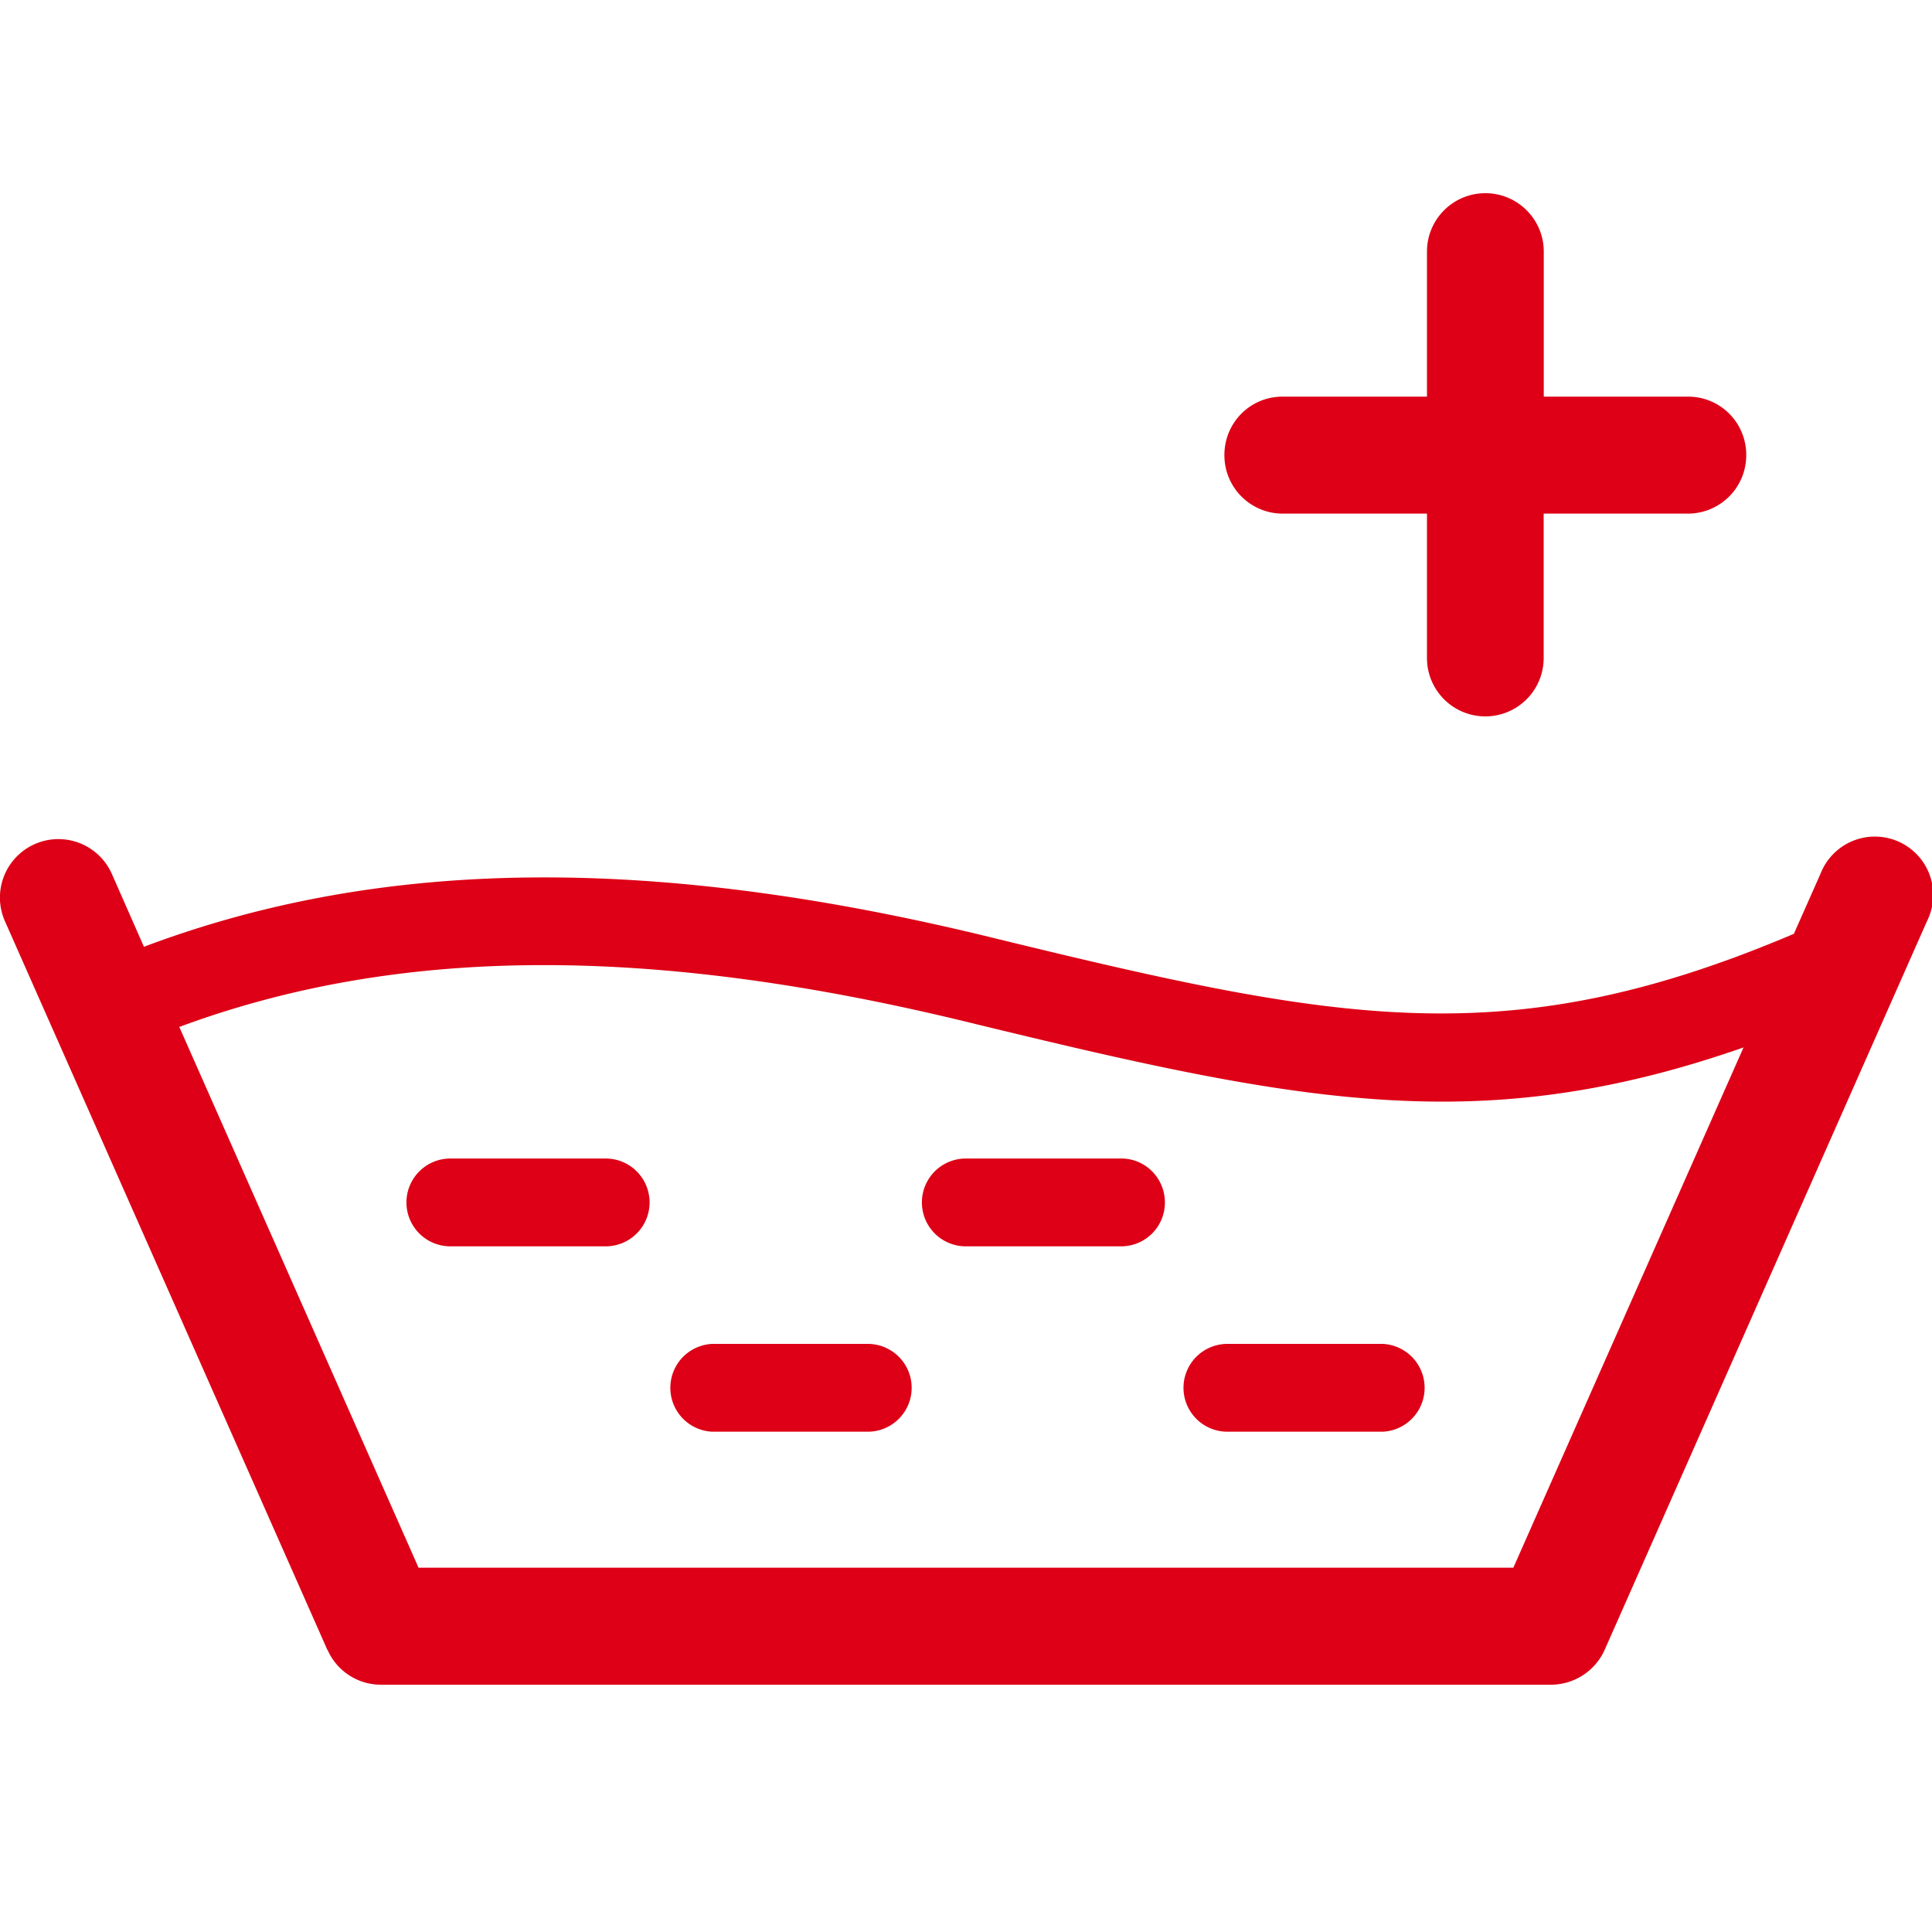 <svg xmlns="http://www.w3.org/2000/svg" width="20" height="20" viewBox="0 0 20 20"><path fill="#DD0016" fill-rule="evenodd" d="M18.845 9.047a.604.604 0 1 1 1.103.489l-3.337 7.544a.611.611 0 0 1-.552.36H3.941a.603.603 0 0 1-.549-.358l-.003-.002-.006-.014-3.332-7.53a.605.605 0 0 1 1.107-.489l.332.754c2.458-.926 5.276-.959 8.824-.084 3.57.87 5.307 1.202 8.256-.05zM10.1 10.601c-3.34-.825-5.973-.812-8.244.03l2.477 5.598h11.333l2.383-5.386c-1.123.392-2.111.561-3.113.561-1.423 0-2.884-.329-4.836-.803zm-1.117 3.311a.454.454 0 0 1 0 .909h-1.61a.455.455 0 0 1 0-.909zm5.331 0a.455.455 0 0 1 0 .909h-1.608a.454.454 0 0 1 0-.909zM6.27 11.993a.454.454 0 0 1 0 .909H4.662a.454.454 0 0 1 0-.909zm5.339 0c.249 0 .45.205.45.454a.453.453 0 0 1-.45.455H9.998a.454.454 0 1 1 0-.909zM15.377 2c.334 0 .604.272.604.604v1.502h1.493c.335 0 .603.269.603.604a.604.604 0 0 1-.603.607H15.98v1.495a.604.604 0 1 1-1.208 0V5.317h-1.496a.604.604 0 0 1-.601-.607c0-.335.268-.604.601-.604h1.496V2.604c0-.332.269-.604.604-.604z"/></svg>